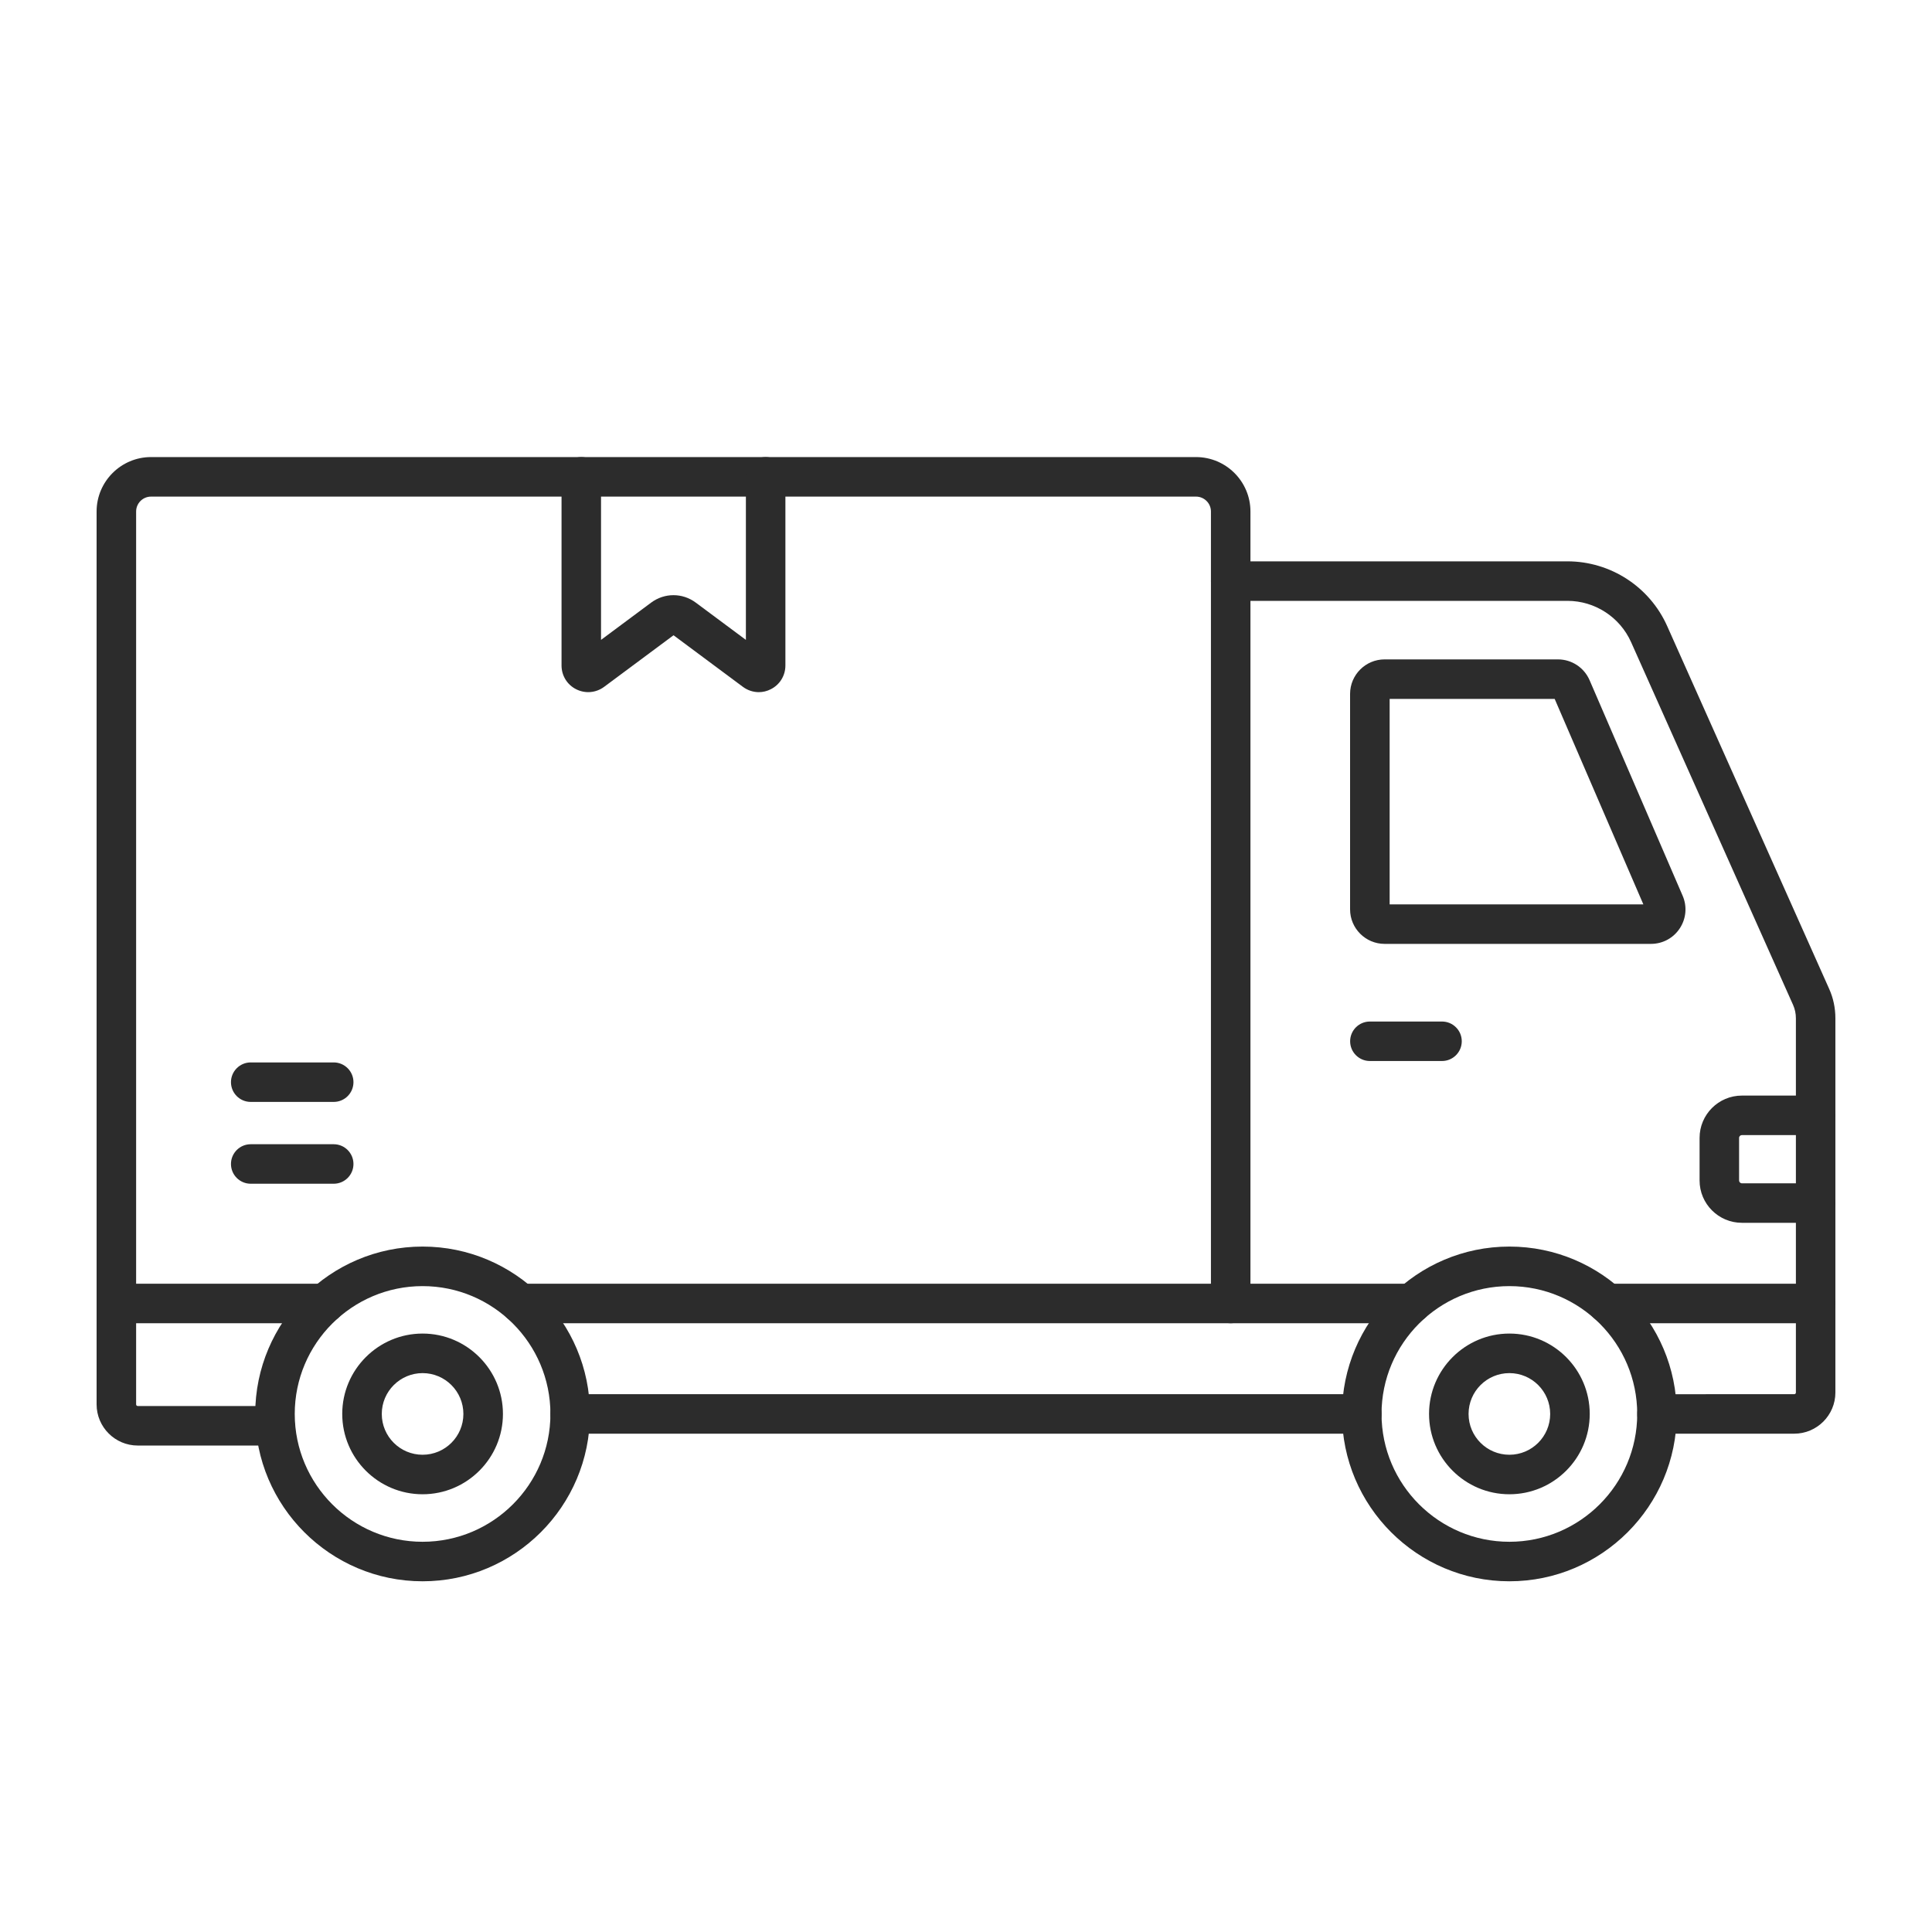 <svg width="140" height="140" viewBox="0 0 140 140" fill="none" xmlns="http://www.w3.org/2000/svg">
<path d="M98.682 103.89H41.318C40.529 103.89 39.887 103.249 39.887 102.459C39.887 101.668 40.529 101.027 41.318 101.027H98.683C99.473 101.027 100.114 101.668 100.114 102.459C100.114 103.249 99.473 103.89 98.682 103.89Z" fill="#2C2C2C"/>
<path d="M120.071 103.893C119.281 103.893 118.64 103.25 118.64 102.462C118.64 101.672 119.281 101.031 120.071 101.031L130.019 101.027C130.085 101.027 130.137 100.976 130.137 100.911V73.787C130.137 73.448 130.068 73.122 129.933 72.82L118.196 46.535C117.383 44.716 115.573 43.54 113.581 43.54H89.181C88.392 43.54 87.749 42.897 87.749 42.108C87.749 41.318 88.392 40.677 89.181 40.677H113.581C116.701 40.677 119.539 42.518 120.81 45.368L132.544 71.648C132.847 72.318 132.999 73.039 132.999 73.787V100.909C132.999 102.551 131.66 103.89 130.017 103.89L120.071 103.893Z" fill="#2C2C2C"/>
<path d="M30.622 114.586C23.936 114.586 18.494 109.144 18.494 102.459C18.494 95.773 23.936 90.331 30.622 90.331C37.309 90.331 42.75 95.773 42.75 102.459C42.75 109.144 37.309 114.586 30.622 114.586ZM30.622 93.197C25.514 93.197 21.358 97.352 21.358 102.46C21.358 107.568 25.514 111.723 30.622 111.723C35.731 111.723 39.886 107.568 39.886 102.46C39.886 97.352 35.731 93.197 30.622 93.197Z" fill="#2C2C2C"/>
<path d="M30.622 108.28C27.412 108.28 24.8 105.669 24.8 102.459C24.8 99.249 27.412 96.635 30.622 96.635C33.831 96.635 36.445 99.249 36.445 102.459C36.445 105.669 33.831 108.28 30.622 108.28ZM30.622 99.501C28.994 99.501 27.665 100.827 27.665 102.46C27.665 104.093 28.99 105.417 30.622 105.417C32.255 105.417 33.579 104.093 33.579 102.46C33.579 100.828 32.255 99.501 30.622 99.501Z" fill="#2C2C2C"/>
<path d="M109.376 114.586C102.69 114.586 97.247 109.144 97.247 102.459C97.247 95.773 102.69 90.331 109.376 90.331C116.063 90.331 121.503 95.773 121.503 102.459C121.503 109.144 116.063 114.586 109.376 114.586ZM109.376 93.197C104.268 93.197 100.111 97.352 100.111 102.46C100.111 107.568 104.268 111.723 109.376 111.723C114.484 111.723 118.639 107.568 118.639 102.46C118.639 97.352 114.484 93.197 109.376 93.197Z" fill="#2C2C2C"/>
<path d="M109.376 108.28C106.166 108.28 103.554 105.669 103.554 102.459C103.554 99.249 106.166 96.635 109.376 96.635C112.587 96.635 115.198 99.249 115.198 102.459C115.198 105.669 112.587 108.28 109.376 108.28ZM109.376 99.501C107.743 99.501 106.418 100.827 106.418 102.46C106.418 104.093 107.743 105.417 109.376 105.417C111.005 105.417 112.332 104.093 112.332 102.46C112.332 100.828 111.009 99.501 109.376 99.501Z" fill="#2C2C2C"/>
<path d="M104.493 76.885H99.267C98.477 76.885 97.836 76.243 97.836 75.454C97.836 74.665 98.477 74.024 99.267 74.024H104.493C105.284 74.024 105.925 74.665 105.925 75.454C105.925 76.243 105.284 76.885 104.493 76.885Z" fill="#2C2C2C"/>
<path d="M19.929 104.749H9.982C8.337 104.749 7 103.411 7 101.767V37.065C7 34.891 8.771 33.121 10.945 33.121H86.666C88.843 33.121 90.612 34.892 90.612 37.065V94.454C90.612 95.246 89.971 95.886 89.181 95.886C88.392 95.886 87.749 95.246 87.749 94.454V37.065C87.749 36.469 87.262 35.986 86.667 35.986H10.945C10.349 35.986 9.864 36.47 9.864 37.065V101.769C9.864 101.835 9.916 101.885 9.982 101.885H19.929C20.719 101.885 21.36 102.528 21.36 103.319C21.361 104.108 20.72 104.749 19.929 104.749Z" fill="#2C2C2C"/>
<path d="M131.571 88.609H126.224C124.533 88.609 123.158 87.234 123.158 85.543V82.456C123.158 80.765 124.533 79.39 126.224 79.39H131.569C132.359 79.39 132.999 80.031 132.999 80.821C132.999 81.61 132.359 82.253 131.569 82.253H126.224C126.113 82.253 126.021 82.342 126.021 82.456V85.543C126.021 85.655 126.112 85.747 126.224 85.747H131.569C132.359 85.747 132.999 86.387 132.999 87.178C133 87.968 132.36 88.609 131.571 88.609Z" fill="#2C2C2C"/>
<path d="M102.287 95.886H37.713C36.925 95.886 36.282 95.246 36.282 94.454C36.282 93.664 36.925 93.023 37.713 93.023H102.287C103.075 93.023 103.716 93.664 103.716 94.454C103.716 95.246 103.075 95.886 102.287 95.886Z" fill="#2C2C2C"/>
<path d="M131.571 95.886H116.466C115.676 95.886 115.035 95.246 115.035 94.454C115.035 93.664 115.676 93.023 116.466 93.023H131.569C132.359 93.023 132.999 93.664 132.999 94.454C133 95.246 132.36 95.886 131.571 95.886Z" fill="#2C2C2C"/>
<path d="M23.531 95.886H8.431C7.641 95.886 7 95.246 7 94.454C7 93.664 7.641 93.023 8.431 93.023H23.53C24.321 93.023 24.962 93.664 24.962 94.454C24.963 95.246 24.322 95.886 23.531 95.886Z" fill="#2C2C2C"/>
<path d="M119.636 68.397H100.332C98.955 68.397 97.832 67.274 97.832 65.898V50.282C97.832 48.905 98.955 47.782 100.332 47.782H112.895C113.896 47.782 114.793 48.376 115.189 49.293L121.93 64.907C122.266 65.682 122.188 66.566 121.724 67.27C121.262 67.977 120.483 68.397 119.636 68.397ZM100.699 65.535H119.084L112.658 50.646H100.699V65.535Z" fill="#2C2C2C"/>
<path d="M54.986 50.156C54.582 50.156 54.181 50.026 53.84 49.776L48.807 46.033L43.775 49.773C43.182 50.211 42.407 50.277 41.752 49.946C41.097 49.619 40.691 48.957 40.691 48.224V34.553C40.691 33.764 41.331 33.121 42.122 33.121C42.911 33.121 43.553 33.764 43.553 34.553V46.368L47.181 43.67C48.152 42.948 49.455 42.948 50.421 43.67L54.05 46.368V34.553C54.05 33.764 54.692 33.121 55.482 33.121C56.272 33.121 56.913 33.764 56.913 34.553V48.224C56.913 48.957 56.507 49.619 55.85 49.946C55.58 50.085 55.285 50.156 54.986 50.156Z" fill="#2C2C2C"/>
<path d="M24.181 79.849H18.168C17.378 79.849 16.737 79.208 16.737 78.418C16.737 77.629 17.378 76.987 18.168 76.987H24.181C24.97 76.987 25.613 77.629 25.613 78.418C25.613 79.208 24.972 79.849 24.181 79.849Z" fill="#2C2C2C"/>
<path d="M24.181 85.778H18.168C17.378 85.778 16.737 85.137 16.737 84.347C16.737 83.556 17.378 82.915 18.168 82.915H24.181C24.97 82.915 25.613 83.556 25.613 84.347C25.614 85.137 24.972 85.778 24.181 85.778Z" fill="#2C2C2C"/>
</svg>

